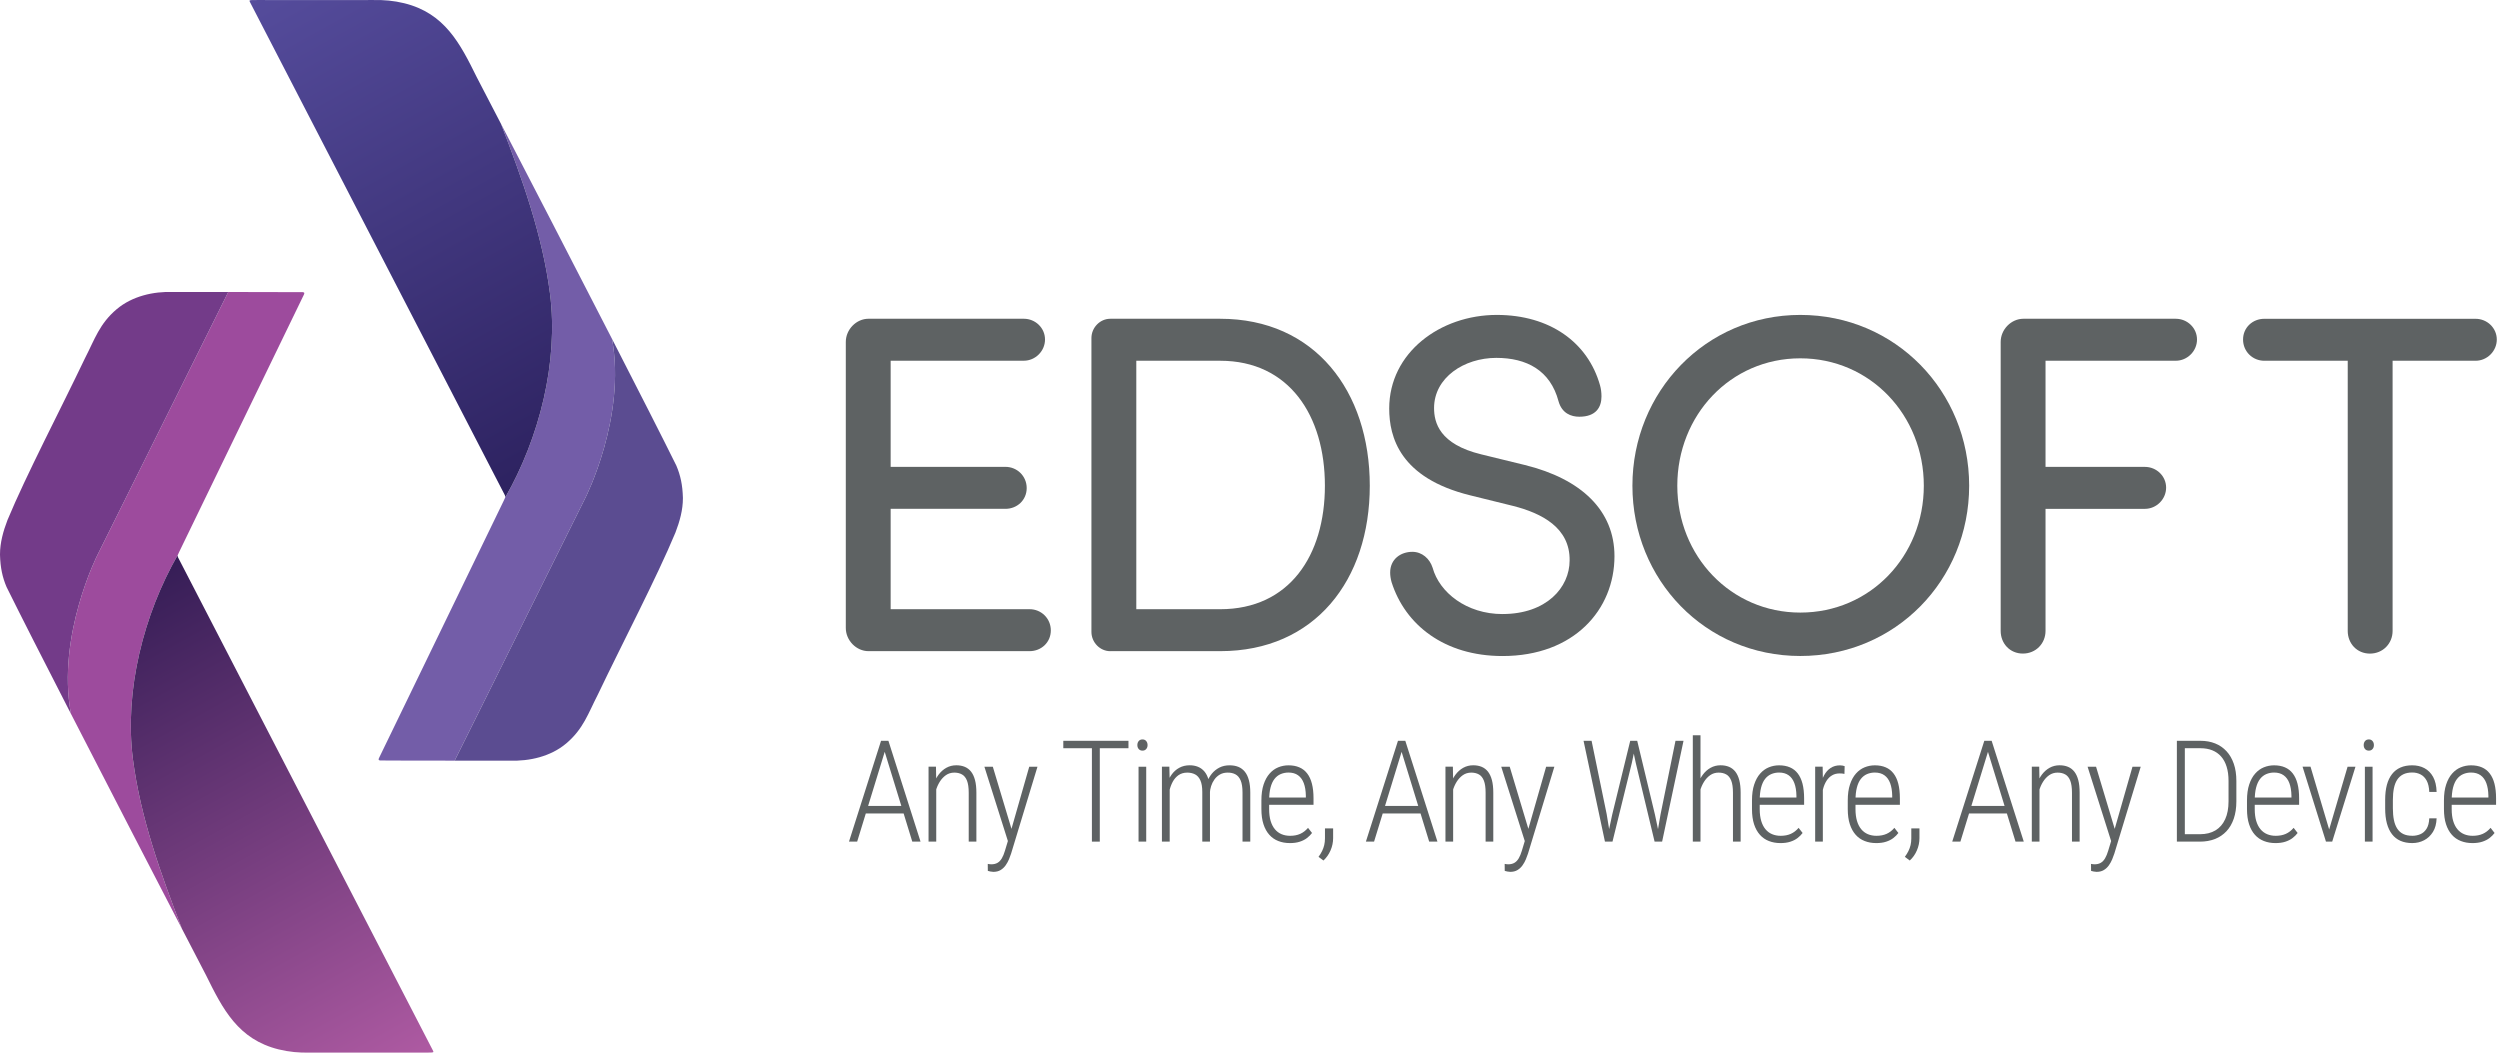 <svg width="152" height="64" viewBox="0 0 152 64" fill="none" xmlns="http://www.w3.org/2000/svg">
<path d="M54.152 30.938V37.039H62.6C63.304 37.039 63.89 37.596 63.89 38.329C63.89 39.062 63.304 39.59 62.6 39.59H52.803C52.07 39.59 51.425 38.945 51.425 38.182V20.788C51.425 20.025 52.07 19.38 52.803 19.38H62.247C62.951 19.38 63.537 19.937 63.537 20.642C63.537 21.346 62.951 21.932 62.247 21.932H54.152V28.385H61.133C61.837 28.385 62.423 28.942 62.423 29.675C62.423 30.408 61.837 30.937 61.133 30.937H54.152V30.938Z" fill="#5E6263"/>
<path d="M67.503 39.592C66.886 39.592 66.359 39.063 66.359 38.418V20.555C66.359 19.91 66.888 19.381 67.503 19.381H74.19C79.939 19.381 83.283 23.782 83.283 29.53C83.283 35.278 79.939 39.59 74.19 39.59H67.503V39.592ZM74.19 37.04C78.384 37.04 80.554 33.785 80.554 29.531C80.554 25.278 78.384 21.934 74.19 21.934H69.087V37.04H74.19Z" fill="#5E6263"/>
<path d="M91.355 37.333C94.025 37.333 95.433 35.72 95.433 34.077C95.462 32.083 93.733 31.203 92.002 30.762L89.391 30.117C85.109 29.062 84.464 26.568 84.464 24.837C84.464 21.435 87.573 19.147 91.005 19.147C94.232 19.147 96.549 20.819 97.282 23.429C97.341 23.635 97.37 23.87 97.37 24.104C97.37 24.749 97.047 25.337 96.02 25.337C95.522 25.337 94.965 25.131 94.759 24.398C94.261 22.52 92.824 21.759 90.975 21.759C89.01 21.759 87.191 22.961 87.191 24.81C87.191 25.689 87.514 27.01 90.065 27.626L92.705 28.271C96.166 29.122 98.16 31.057 98.16 33.815C98.16 37.07 95.697 39.887 91.355 39.887C87.806 39.887 85.43 37.98 84.609 35.399C84.55 35.193 84.522 34.988 84.522 34.813C84.522 33.992 85.167 33.551 85.871 33.551C86.457 33.551 86.926 33.962 87.103 34.519C87.514 36.015 89.156 37.335 91.357 37.335L91.355 37.333Z" fill="#5E6263"/>
<path d="M109.458 19.147C115.237 19.147 119.725 23.782 119.725 29.53C119.725 35.278 115.237 39.884 109.458 39.884C103.68 39.884 99.251 35.249 99.251 29.53C99.251 23.811 103.709 19.147 109.458 19.147ZM109.458 37.245C113.712 37.245 116.968 33.813 116.968 29.53C116.968 25.246 113.712 21.786 109.458 21.786C105.205 21.786 101.98 25.248 101.98 29.53C101.98 33.812 105.235 37.245 109.458 37.245Z" fill="#5E6263"/>
<path d="M132.287 19.381C132.991 19.381 133.578 19.939 133.578 20.643C133.578 21.347 132.991 21.933 132.287 21.933H124.368V28.387H130.41C131.114 28.387 131.7 28.944 131.7 29.648C131.7 30.352 131.114 30.938 130.41 30.938H124.368V38.359C124.368 39.122 123.782 39.737 122.99 39.737C122.198 39.737 121.641 39.121 121.641 38.359V20.79C121.641 20.026 122.286 19.381 123.019 19.381H132.287Z" fill="#5E6263"/>
<path d="M137.668 21.934C136.964 21.934 136.378 21.377 136.378 20.644C136.378 19.911 136.964 19.383 137.668 19.383H150.515C151.219 19.383 151.805 19.94 151.805 20.644C151.805 21.348 151.219 21.934 150.515 21.934H145.47V38.361C145.47 39.124 144.883 39.739 144.092 39.739C143.3 39.739 142.742 39.122 142.742 38.361V21.934H137.668Z" fill="#5E6263"/>
<path d="M53.883 45.411L52.116 51.169H51.619L53.568 45.04H53.908L53.883 45.411ZM55.192 49.002V49.457H52.427V49.002H55.192ZM55.466 51.169L53.699 45.411L53.678 45.04H54.015L55.968 51.169H55.467H55.466Z" fill="#5E6263"/>
<path d="M56.923 47.587V51.169H56.456V46.614H56.907L56.924 47.587H56.923ZM56.818 48.61L56.612 48.488C56.623 48.219 56.667 47.966 56.745 47.73C56.822 47.494 56.928 47.286 57.062 47.105C57.197 46.924 57.355 46.782 57.538 46.681C57.72 46.58 57.922 46.529 58.144 46.529C58.335 46.529 58.505 46.561 58.655 46.622C58.804 46.684 58.933 46.781 59.038 46.912C59.143 47.043 59.224 47.216 59.28 47.427C59.337 47.64 59.364 47.895 59.364 48.196V51.168H58.898V48.196C58.898 47.884 58.862 47.64 58.793 47.463C58.722 47.286 58.622 47.16 58.491 47.087C58.36 47.012 58.204 46.975 58.022 46.975C57.828 46.975 57.657 47.028 57.51 47.131C57.363 47.235 57.237 47.37 57.135 47.535C57.033 47.7 56.954 47.879 56.902 48.067C56.848 48.257 56.821 48.437 56.818 48.609V48.61Z" fill="#5E6263"/>
<path d="M60.363 46.616L61.534 50.514L61.66 51.049L61.319 51.259L59.851 46.616H60.365H60.363ZM61.407 50.712L62.578 46.616H63.079L61.475 51.898C61.441 52.002 61.399 52.117 61.347 52.243C61.294 52.369 61.227 52.491 61.145 52.609C61.062 52.727 60.96 52.823 60.838 52.898C60.716 52.972 60.568 53.009 60.393 53.009C60.349 53.009 60.29 53.002 60.216 52.988C60.143 52.974 60.092 52.962 60.06 52.95L60.056 52.525C60.081 52.53 60.118 52.536 60.165 52.542C60.212 52.547 60.247 52.55 60.266 52.55C60.418 52.55 60.545 52.52 60.649 52.46C60.753 52.399 60.84 52.307 60.913 52.184C60.985 52.061 61.046 51.909 61.1 51.729L61.407 50.711V50.712Z" fill="#5E6263"/>
<path d="M68.611 45.041V45.492H64.649V45.041H68.611ZM66.868 45.041V51.171H66.388V45.041H66.868Z" fill="#5E6263"/>
<path d="M69.151 45.302C69.151 45.203 69.179 45.121 69.234 45.055C69.289 44.99 69.365 44.957 69.463 44.957C69.562 44.957 69.634 44.99 69.689 45.055C69.744 45.121 69.772 45.203 69.772 45.302C69.772 45.4 69.744 45.478 69.689 45.542C69.634 45.606 69.559 45.639 69.463 45.639C69.368 45.639 69.289 45.606 69.234 45.542C69.179 45.478 69.151 45.398 69.151 45.302ZM69.69 46.616V51.171H69.224V46.616H69.69Z" fill="#5E6263"/>
<path d="M71.118 47.549V51.169H70.645V46.614H71.097L71.118 47.549ZM71.03 48.61L70.807 48.488C70.821 48.219 70.862 47.966 70.931 47.73C71.001 47.494 71.099 47.286 71.228 47.105C71.356 46.924 71.513 46.782 71.7 46.681C71.886 46.58 72.096 46.529 72.332 46.529C72.516 46.529 72.684 46.559 72.835 46.62C72.985 46.68 73.114 46.775 73.225 46.902C73.333 47.029 73.419 47.195 73.478 47.399C73.537 47.602 73.566 47.848 73.566 48.137V51.168H73.099V48.154C73.099 47.854 73.061 47.618 72.983 47.447C72.906 47.277 72.8 47.155 72.663 47.083C72.527 47.012 72.368 46.975 72.186 46.975C71.976 46.975 71.798 47.028 71.651 47.131C71.506 47.235 71.388 47.37 71.3 47.535C71.212 47.7 71.146 47.879 71.104 48.067C71.062 48.257 71.039 48.437 71.032 48.609L71.03 48.61ZM73.56 48.214L73.244 48.231C73.256 48.01 73.298 47.797 73.37 47.594C73.444 47.391 73.544 47.209 73.673 47.048C73.802 46.889 73.957 46.763 74.138 46.67C74.319 46.577 74.525 46.531 74.755 46.531C74.957 46.531 75.136 46.562 75.291 46.625C75.446 46.688 75.578 46.788 75.687 46.921C75.796 47.055 75.877 47.228 75.933 47.439C75.99 47.65 76.017 47.902 76.017 48.197V51.169H75.545V48.193C75.545 47.873 75.507 47.625 75.431 47.45C75.355 47.274 75.25 47.151 75.114 47.079C74.978 47.007 74.819 46.972 74.637 46.975C74.46 46.975 74.305 47.013 74.171 47.09C74.037 47.168 73.927 47.267 73.838 47.392C73.749 47.517 73.682 47.649 73.636 47.795C73.59 47.939 73.564 48.079 73.559 48.213L73.56 48.214Z" fill="#5E6263"/>
<path d="M78.418 51.259C78.165 51.259 77.932 51.217 77.721 51.134C77.509 51.052 77.327 50.926 77.175 50.755C77.022 50.585 76.903 50.371 76.819 50.111C76.735 49.852 76.693 49.545 76.693 49.192V48.67C76.693 48.292 76.738 47.966 76.828 47.696C76.918 47.426 77.04 47.203 77.193 47.032C77.346 46.858 77.521 46.733 77.717 46.653C77.914 46.573 78.121 46.532 78.34 46.532C78.591 46.532 78.81 46.573 78.998 46.654C79.189 46.735 79.347 46.858 79.476 47.025C79.604 47.19 79.701 47.399 79.765 47.65C79.83 47.902 79.862 48.199 79.862 48.541V48.933H76.975V48.491H79.396V48.377C79.39 48.079 79.349 47.826 79.271 47.618C79.194 47.409 79.078 47.249 78.924 47.138C78.769 47.026 78.574 46.971 78.339 46.971C78.167 46.971 78.01 47.003 77.863 47.066C77.717 47.129 77.591 47.228 77.487 47.362C77.382 47.496 77.302 47.673 77.247 47.888C77.192 48.104 77.164 48.365 77.164 48.67V49.192C77.164 49.47 77.194 49.71 77.254 49.912C77.315 50.114 77.401 50.283 77.513 50.417C77.626 50.552 77.759 50.652 77.917 50.718C78.074 50.784 78.248 50.817 78.439 50.817C78.672 50.817 78.876 50.778 79.055 50.698C79.233 50.618 79.39 50.496 79.528 50.333L79.772 50.645C79.691 50.754 79.588 50.856 79.466 50.951C79.344 51.045 79.198 51.12 79.025 51.176C78.852 51.233 78.65 51.26 78.416 51.26L78.418 51.259Z" fill="#5E6263"/>
<path d="M81.054 50.366V50.96C81.054 51.215 81.001 51.465 80.896 51.707C80.791 51.95 80.647 52.154 80.465 52.319L80.166 52.096C80.253 51.978 80.325 51.862 80.382 51.745C80.44 51.628 80.483 51.508 80.513 51.383C80.542 51.259 80.558 51.121 80.558 50.973V50.367H81.055L81.054 50.366Z" fill="#5E6263"/>
<path d="M85.311 45.411L83.544 51.169H83.047L84.997 45.04H85.338L85.313 45.411H85.311ZM86.62 49.002V49.457H83.855V49.002H86.62ZM86.894 51.169L85.126 45.411L85.105 45.04H85.442L87.396 51.169H86.895H86.894Z" fill="#5E6263"/>
<path d="M88.351 47.587V51.169H87.884V46.614H88.335L88.352 47.587H88.351ZM88.246 48.61L88.04 48.488C88.05 48.219 88.095 47.966 88.172 47.73C88.25 47.494 88.356 47.286 88.49 47.105C88.625 46.924 88.783 46.782 88.966 46.681C89.148 46.58 89.35 46.529 89.571 46.529C89.763 46.529 89.933 46.561 90.083 46.622C90.232 46.684 90.361 46.781 90.466 46.912C90.57 47.045 90.652 47.216 90.708 47.427C90.764 47.64 90.792 47.895 90.792 48.196V51.168H90.325V48.196C90.325 47.884 90.29 47.64 90.22 47.463C90.15 47.286 90.05 47.16 89.92 47.087C89.789 47.012 89.633 46.975 89.451 46.975C89.257 46.975 89.086 47.028 88.939 47.131C88.792 47.235 88.667 47.37 88.564 47.535C88.462 47.7 88.383 47.879 88.331 48.067C88.277 48.257 88.25 48.437 88.247 48.609L88.246 48.61Z" fill="#5E6263"/>
<path d="M91.791 46.616L92.96 50.514L93.086 51.049L92.745 51.259L91.275 46.616H91.789H91.791ZM92.834 50.712L94.005 46.616H94.506L92.903 51.898C92.868 52.002 92.826 52.117 92.774 52.243C92.722 52.369 92.655 52.491 92.572 52.609C92.49 52.727 92.387 52.823 92.265 52.898C92.143 52.972 91.995 53.009 91.821 53.009C91.776 53.009 91.717 53.002 91.644 52.988C91.57 52.974 91.519 52.962 91.488 52.95L91.484 52.525C91.509 52.53 91.546 52.536 91.593 52.542C91.64 52.547 91.674 52.55 91.694 52.55C91.846 52.55 91.973 52.52 92.076 52.46C92.18 52.399 92.268 52.307 92.34 52.184C92.412 52.061 92.474 51.909 92.528 51.729L92.834 50.711V50.712Z" fill="#5E6263"/>
<path d="M96.768 45.041L97.686 49.499L97.96 51.171H97.581L96.28 45.041H96.768ZM98.019 49.541L99.118 45.041H99.497L99.215 46.388L98.04 51.169H97.674L98.019 49.541ZM99.543 45.041L100.624 49.541L100.965 51.169H100.599L99.455 46.388L99.169 45.041H99.544H99.543ZM100.965 49.495L101.87 45.041H102.358L101.057 51.171H100.678L100.964 49.495H100.965Z" fill="#5E6263"/>
<path d="M103.39 44.704V51.169H102.923V44.704H103.39ZM103.285 48.61L103.079 48.488C103.089 48.219 103.134 47.966 103.211 47.73C103.289 47.494 103.395 47.286 103.529 47.105C103.664 46.924 103.822 46.782 104.005 46.681C104.187 46.58 104.389 46.529 104.61 46.529C104.802 46.529 104.972 46.561 105.122 46.622C105.271 46.684 105.4 46.781 105.505 46.912C105.609 47.044 105.691 47.216 105.747 47.427C105.803 47.64 105.831 47.895 105.831 48.196V51.168H105.364V48.196C105.364 47.884 105.329 47.64 105.259 47.463C105.189 47.286 105.089 47.16 104.959 47.087C104.828 47.012 104.672 46.975 104.49 46.975C104.296 46.975 104.125 47.028 103.978 47.131C103.831 47.235 103.706 47.37 103.603 47.535C103.501 47.7 103.422 47.878 103.37 48.067C103.316 48.257 103.289 48.437 103.286 48.609L103.285 48.61Z" fill="#5E6263"/>
<path d="M108.245 51.259C107.992 51.259 107.76 51.217 107.548 51.134C107.336 51.052 107.154 50.926 107.002 50.755C106.85 50.585 106.73 50.371 106.646 50.111C106.562 49.852 106.521 49.545 106.521 49.192V48.67C106.521 48.292 106.565 47.966 106.656 47.696C106.745 47.426 106.867 47.203 107.02 47.032C107.173 46.858 107.348 46.733 107.545 46.653C107.741 46.573 107.948 46.532 108.167 46.532C108.418 46.532 108.637 46.573 108.826 46.654C109.016 46.735 109.174 46.858 109.303 47.025C109.431 47.19 109.528 47.399 109.593 47.65C109.657 47.902 109.69 48.199 109.69 48.541V48.933H106.802V48.491H109.223V48.377C109.218 48.079 109.176 47.826 109.098 47.618C109.021 47.409 108.906 47.249 108.751 47.138C108.596 47.026 108.401 46.971 108.166 46.971C107.994 46.971 107.837 47.003 107.69 47.066C107.545 47.129 107.419 47.228 107.314 47.362C107.209 47.496 107.129 47.673 107.074 47.888C107.019 48.104 106.991 48.365 106.991 48.67V49.192C106.991 49.47 107.021 49.71 107.082 49.912C107.142 50.114 107.229 50.283 107.34 50.417C107.453 50.552 107.586 50.652 107.744 50.718C107.901 50.784 108.076 50.817 108.266 50.817C108.499 50.817 108.704 50.778 108.882 50.698C109.06 50.618 109.218 50.496 109.355 50.333L109.599 50.645C109.518 50.754 109.416 50.856 109.294 50.951C109.172 51.045 109.025 51.12 108.852 51.176C108.679 51.233 108.477 51.26 108.243 51.26L108.245 51.259Z" fill="#5E6263"/>
<path d="M110.829 47.364V51.169H110.362V46.614H110.817L110.83 47.363L110.829 47.364ZM112.155 46.582L112.142 47.054C112.094 47.043 112.047 47.035 112.003 47.03C111.958 47.026 111.907 47.024 111.85 47.024C111.673 47.024 111.519 47.063 111.388 47.142C111.255 47.22 111.144 47.33 111.053 47.472C110.963 47.614 110.892 47.778 110.844 47.965C110.794 48.151 110.766 48.353 110.757 48.569L110.593 48.642C110.593 48.347 110.618 48.072 110.669 47.817C110.72 47.561 110.798 47.337 110.903 47.143C111.007 46.949 111.141 46.799 111.302 46.693C111.464 46.587 111.654 46.533 111.873 46.533C111.923 46.533 111.976 46.538 112.03 46.548C112.085 46.558 112.126 46.57 112.155 46.583V46.582Z" fill="#5E6263"/>
<path d="M114.068 51.259C113.815 51.259 113.583 51.217 113.372 51.134C113.159 51.052 112.977 50.926 112.825 50.755C112.673 50.585 112.554 50.371 112.47 50.111C112.386 49.852 112.344 49.545 112.344 49.192V48.67C112.344 48.292 112.388 47.966 112.479 47.696C112.568 47.426 112.69 47.203 112.843 47.032C112.997 46.858 113.171 46.733 113.368 46.653C113.564 46.573 113.772 46.532 113.991 46.532C114.241 46.532 114.46 46.573 114.649 46.654C114.839 46.735 114.998 46.858 115.126 47.025C115.255 47.19 115.352 47.399 115.416 47.65C115.48 47.902 115.513 48.199 115.513 48.541V48.933H112.626V48.491H115.046V48.377C115.041 48.079 114.999 47.826 114.922 47.618C114.844 47.409 114.729 47.249 114.574 47.138C114.419 47.026 114.224 46.971 113.989 46.971C113.818 46.971 113.66 47.003 113.513 47.066C113.368 47.129 113.242 47.228 113.137 47.362C113.032 47.496 112.952 47.673 112.897 47.888C112.842 48.104 112.814 48.365 112.814 48.67V49.192C112.814 49.47 112.845 49.71 112.905 49.912C112.965 50.114 113.052 50.283 113.163 50.417C113.276 50.552 113.41 50.652 113.567 50.718C113.724 50.784 113.899 50.817 114.089 50.817C114.322 50.817 114.527 50.778 114.705 50.698C114.883 50.618 115.041 50.496 115.178 50.333L115.422 50.645C115.341 50.754 115.239 50.856 115.117 50.951C114.995 51.045 114.848 51.12 114.675 51.176C114.502 51.233 114.3 51.26 114.067 51.26L114.068 51.259Z" fill="#5E6263"/>
<path d="M116.703 50.366V50.96C116.703 51.215 116.651 51.465 116.546 51.707C116.441 51.95 116.297 52.154 116.114 52.319L115.815 52.096C115.902 51.978 115.974 51.862 116.032 51.745C116.089 51.628 116.133 51.508 116.163 51.383C116.192 51.259 116.207 51.121 116.207 50.973V50.367H116.704L116.703 50.366Z" fill="#5E6263"/>
<path d="M120.961 45.411L119.193 51.169H118.696L120.646 45.04H120.987L120.962 45.411H120.961ZM122.269 49.002V49.457H119.504V49.002H122.269ZM122.543 51.169L120.776 45.411L120.755 45.04H121.092L123.045 51.169H122.545H122.543Z" fill="#5E6263"/>
<path d="M124.001 47.587V51.169H123.534V46.614H123.985L124.002 47.587H124.001ZM123.896 48.61L123.69 48.488C123.701 48.219 123.745 47.966 123.823 47.73C123.9 47.494 124.006 47.286 124.14 47.105C124.275 46.924 124.434 46.782 124.616 46.681C124.798 46.58 125 46.529 125.222 46.529C125.413 46.529 125.584 46.561 125.733 46.622C125.882 46.684 126.011 46.781 126.116 46.912C126.221 47.045 126.302 47.216 126.358 47.427C126.415 47.64 126.442 47.895 126.442 48.196V51.168H125.976V48.196C125.976 47.884 125.94 47.64 125.871 47.463C125.8 47.286 125.7 47.16 125.57 47.087C125.439 47.012 125.283 46.975 125.101 46.975C124.907 46.975 124.737 47.028 124.59 47.131C124.443 47.235 124.317 47.37 124.215 47.535C124.112 47.7 124.034 47.879 123.981 48.067C123.928 48.257 123.9 48.437 123.897 48.609L123.896 48.61Z" fill="#5E6263"/>
<path d="M127.44 46.616L128.61 50.514L128.736 51.049L128.395 51.259L126.925 46.616H127.439H127.44ZM128.484 50.712L129.655 46.616H130.156L128.552 51.898C128.518 52.002 128.476 52.117 128.423 52.243C128.371 52.369 128.304 52.491 128.222 52.609C128.139 52.727 128.037 52.823 127.915 52.898C127.793 52.972 127.645 53.009 127.47 53.009C127.426 53.009 127.367 53.002 127.293 52.988C127.22 52.974 127.169 52.962 127.137 52.95L127.133 52.525C127.158 52.53 127.195 52.536 127.242 52.542C127.289 52.547 127.323 52.55 127.343 52.55C127.495 52.55 127.622 52.52 127.726 52.46C127.83 52.399 127.917 52.307 127.989 52.184C128.062 52.061 128.123 51.909 128.177 51.729L128.484 50.711V50.712Z" fill="#5E6263"/>
<path d="M132.838 45.041V51.171H132.354V45.041H132.838ZM133.76 51.171H132.611L132.615 50.72H133.76C134.127 50.72 134.441 50.642 134.699 50.488C134.957 50.333 135.154 50.107 135.29 49.81C135.427 49.512 135.495 49.149 135.495 48.72V47.478C135.495 47.153 135.457 46.866 135.379 46.617C135.302 46.369 135.191 46.161 135.042 45.994C134.896 45.828 134.716 45.702 134.506 45.618C134.295 45.534 134.059 45.492 133.794 45.492H132.591V45.041H133.794C134.119 45.041 134.416 45.095 134.682 45.201C134.948 45.307 135.177 45.465 135.37 45.673C135.563 45.88 135.71 46.136 135.815 46.439C135.92 46.742 135.971 47.092 135.971 47.486V48.72C135.971 49.116 135.918 49.466 135.815 49.77C135.711 50.075 135.562 50.332 135.369 50.539C135.175 50.746 134.943 50.903 134.67 51.011C134.397 51.118 134.094 51.171 133.761 51.171H133.76Z" fill="#5E6263"/>
<path d="M138.341 51.259C138.088 51.259 137.856 51.217 137.645 51.134C137.433 51.052 137.25 50.926 137.098 50.755C136.946 50.585 136.827 50.371 136.743 50.111C136.659 49.852 136.617 49.545 136.617 49.192V48.67C136.617 48.292 136.662 47.966 136.752 47.696C136.841 47.426 136.963 47.203 137.117 47.032C137.27 46.858 137.445 46.733 137.641 46.653C137.838 46.573 138.045 46.532 138.264 46.532C138.514 46.532 138.733 46.573 138.922 46.654C139.112 46.735 139.271 46.858 139.4 47.025C139.528 47.19 139.625 47.399 139.689 47.65C139.754 47.902 139.786 48.199 139.786 48.541V48.933H136.899V48.491H139.32V48.377C139.314 48.079 139.272 47.826 139.195 47.618C139.118 47.409 139.002 47.249 138.847 47.138C138.693 47.026 138.497 46.971 138.263 46.971C138.091 46.971 137.934 47.003 137.787 47.066C137.641 47.129 137.515 47.228 137.41 47.362C137.306 47.496 137.226 47.673 137.171 47.888C137.115 48.104 137.088 48.365 137.088 48.67V49.192C137.088 49.47 137.118 49.71 137.178 49.912C137.239 50.114 137.325 50.283 137.437 50.417C137.549 50.552 137.683 50.652 137.841 50.718C137.998 50.784 138.172 50.817 138.362 50.817C138.596 50.817 138.8 50.778 138.979 50.698C139.157 50.618 139.314 50.496 139.452 50.333L139.696 50.645C139.615 50.754 139.512 50.856 139.39 50.951C139.268 51.045 139.122 51.12 138.948 51.176C138.775 51.233 138.573 51.26 138.34 51.26L138.341 51.259Z" fill="#5E6263"/>
<path d="M140.48 46.616L141.688 50.686L141.755 51.169H141.418L139.995 46.614H140.479L140.48 46.616ZM141.541 50.678L142.733 46.616H143.213L141.798 51.171H141.457L141.541 50.678Z" fill="#5E6263"/>
<path d="M143.713 45.302C143.713 45.203 143.74 45.121 143.795 45.055C143.851 44.99 143.927 44.957 144.025 44.957C144.123 44.957 144.195 44.99 144.25 45.055C144.306 45.121 144.333 45.203 144.333 45.302C144.333 45.4 144.306 45.478 144.25 45.542C144.195 45.606 144.121 45.639 144.025 45.639C143.929 45.639 143.851 45.606 143.795 45.542C143.74 45.478 143.713 45.398 143.713 45.302ZM144.252 46.616V51.171H143.785V46.616H144.252Z" fill="#5E6263"/>
<path d="M146.666 50.817C146.84 50.817 147.003 50.784 147.156 50.72C147.309 50.656 147.434 50.545 147.532 50.392C147.631 50.237 147.687 50.026 147.7 49.756H148.146C148.134 50.084 148.061 50.359 147.923 50.581C147.785 50.802 147.607 50.971 147.388 51.086C147.169 51.201 146.928 51.259 146.664 51.259C146.401 51.259 146.153 51.214 145.949 51.123C145.744 51.034 145.572 50.899 145.435 50.721C145.297 50.543 145.193 50.322 145.122 50.06C145.052 49.798 145.018 49.494 145.018 49.149V48.631C145.018 48.286 145.053 47.983 145.122 47.722C145.192 47.461 145.297 47.242 145.435 47.066C145.572 46.889 145.743 46.756 145.949 46.666C146.153 46.576 146.392 46.531 146.664 46.531C146.937 46.531 147.19 46.588 147.409 46.705C147.628 46.822 147.803 46.999 147.934 47.237C148.065 47.476 148.136 47.78 148.146 48.151H147.7C147.688 47.868 147.636 47.639 147.543 47.465C147.448 47.291 147.327 47.165 147.174 47.087C147.022 47.008 146.853 46.968 146.666 46.968C146.449 46.968 146.267 47.005 146.116 47.08C145.966 47.155 145.845 47.262 145.752 47.404C145.659 47.545 145.592 47.72 145.55 47.926C145.508 48.132 145.487 48.367 145.487 48.631V49.149C145.487 49.415 145.508 49.652 145.55 49.858C145.592 50.064 145.66 50.24 145.754 50.383C145.849 50.526 145.969 50.635 146.119 50.707C146.268 50.779 146.451 50.815 146.666 50.815V50.817Z" fill="#5E6263"/>
<path d="M150.316 51.259C150.063 51.259 149.831 51.217 149.62 51.134C149.407 51.052 149.225 50.926 149.073 50.755C148.921 50.585 148.802 50.371 148.718 50.111C148.634 49.852 148.592 49.545 148.592 49.192V48.67C148.592 48.292 148.636 47.966 148.727 47.696C148.816 47.426 148.938 47.203 149.091 47.032C149.245 46.858 149.419 46.733 149.616 46.653C149.812 46.573 150.02 46.532 150.239 46.532C150.489 46.532 150.708 46.573 150.897 46.654C151.087 46.735 151.246 46.858 151.374 47.025C151.503 47.19 151.6 47.399 151.664 47.65C151.728 47.902 151.761 48.199 151.761 48.541V48.933H148.874V48.491H151.294V48.377C151.289 48.079 151.247 47.826 151.17 47.618C151.092 47.409 150.977 47.249 150.822 47.138C150.667 47.026 150.472 46.971 150.237 46.971C150.066 46.971 149.908 47.003 149.761 47.066C149.616 47.129 149.49 47.228 149.385 47.362C149.28 47.496 149.2 47.673 149.145 47.888C149.09 48.104 149.063 48.365 149.063 48.67V49.192C149.063 49.47 149.093 49.71 149.153 49.912C149.213 50.114 149.3 50.283 149.411 50.417C149.524 50.552 149.658 50.652 149.815 50.718C149.972 50.784 150.147 50.817 150.337 50.817C150.57 50.817 150.775 50.778 150.953 50.698C151.132 50.618 151.289 50.496 151.427 50.333L151.67 50.645C151.589 50.754 151.487 50.856 151.365 50.951C151.243 51.045 151.096 51.12 150.923 51.176C150.75 51.233 150.548 51.26 150.315 51.26L150.316 51.259Z" fill="#5E6263"/>
<path d="M35.6 30.25L27.643 46.247C25.774 46.247 23.717 46.245 23.111 46.237C22.995 46.226 23.008 46.159 23.049 46.077C25.165 41.704 28.506 34.823 30.621 30.457C30.668 30.348 30.702 30.294 30.716 30.25C32.779 26.654 33.975 22.01 33.438 17.842C32.983 14.298 31.742 10.848 30.461 7.532C32.14 10.77 34.864 16.031 37.212 20.607C38.084 25.354 35.6 30.25 35.6 30.25Z" fill="#735DA8"/>
<path d="M30.692 30.101C29.83 28.432 17.07 3.748 15.222 0.173C15.141 0.006 15.088 0.002 15.613 0.002H15.819C17.341 0.014 20.79 -0.006 22.705 0.002C23.328 -0.012 23.947 0.042 24.571 0.195C27.041 0.801 27.976 2.644 28.991 4.701C29.215 5.133 29.742 6.148 30.461 7.532C31.742 10.848 32.983 14.298 33.438 17.842C33.975 22.01 32.779 26.654 30.716 30.25C30.731 30.206 30.724 30.172 30.692 30.101Z" fill="url(#paint0_linear_1336_964)"/>
<path d="M41.521 30.267V30.291C41.523 31 41.323 31.714 41.068 32.377C39.941 35.094 37.824 39.138 36.351 42.226C35.755 43.385 35.475 44.314 34.424 45.203C33.481 45.997 32.192 46.29 30.995 46.247H27.643L35.6 30.25C35.6 30.25 38.083 25.354 37.212 20.607C38.867 23.833 40.337 26.718 41.124 28.314C41.373 28.904 41.499 29.476 41.521 30.267Z" fill="#5B4C91"/>
<path d="M5.921 33.751L13.879 17.753C15.747 17.753 17.804 17.756 18.41 17.763C18.527 17.774 18.514 17.841 18.473 17.923C16.357 22.296 13.016 29.177 10.901 33.543C10.854 33.652 10.82 33.706 10.805 33.751C8.743 37.346 7.547 41.99 8.083 46.158C8.538 49.702 9.78 53.152 11.061 56.468C9.381 53.23 6.658 47.969 4.31 43.393C3.438 38.646 5.921 33.751 5.921 33.751Z" fill="#9D4B9D"/>
<path d="M10.83 33.899C11.691 35.568 24.452 60.252 26.299 63.827C26.38 63.994 26.433 63.998 25.908 63.998H25.703C24.18 63.986 20.732 64.006 18.816 63.998C18.193 64.012 17.575 63.959 16.951 63.805C14.48 63.199 13.545 61.356 12.53 59.299C12.306 58.867 11.779 57.852 11.061 56.468C9.78 53.152 8.538 49.702 8.083 46.158C7.547 41.99 8.743 37.346 10.805 33.751C10.791 33.794 10.797 33.828 10.83 33.899Z" fill="url(#paint1_linear_1336_964)"/>
<path d="M6.43234e-06 33.733V33.709C-0.001 33.001 0.198 32.286 0.454 31.622C1.58 28.906 3.697 24.862 5.17 21.774C5.767 20.615 6.046 19.686 7.097 18.797C8.04 18.003 9.329 17.71 10.526 17.753H13.879L5.921 33.751C5.921 33.751 3.438 38.646 4.31 43.393C2.654 40.167 1.184 37.281 0.397 35.686C0.148 35.096 0.022 34.524 6.43234e-06 33.733Z" fill="#733B89"/>
<defs>
<linearGradient id="paint0_linear_1336_964" x1="19.029" y1="-2.102" x2="35.493" y2="27.601" gradientUnits="userSpaceOnUse">
<stop stop-color="#554C9C"/>
<stop offset="1" stop-color="#2D2260"/>
</linearGradient>
<linearGradient id="paint1_linear_1336_964" x1="22.493" y1="66.102" x2="6.027" y2="36.399" gradientUnits="userSpaceOnUse">
<stop stop-color="#AE5AA2"/>
<stop offset="1" stop-color="#351D56"/>
</linearGradient>
</defs>
</svg>
